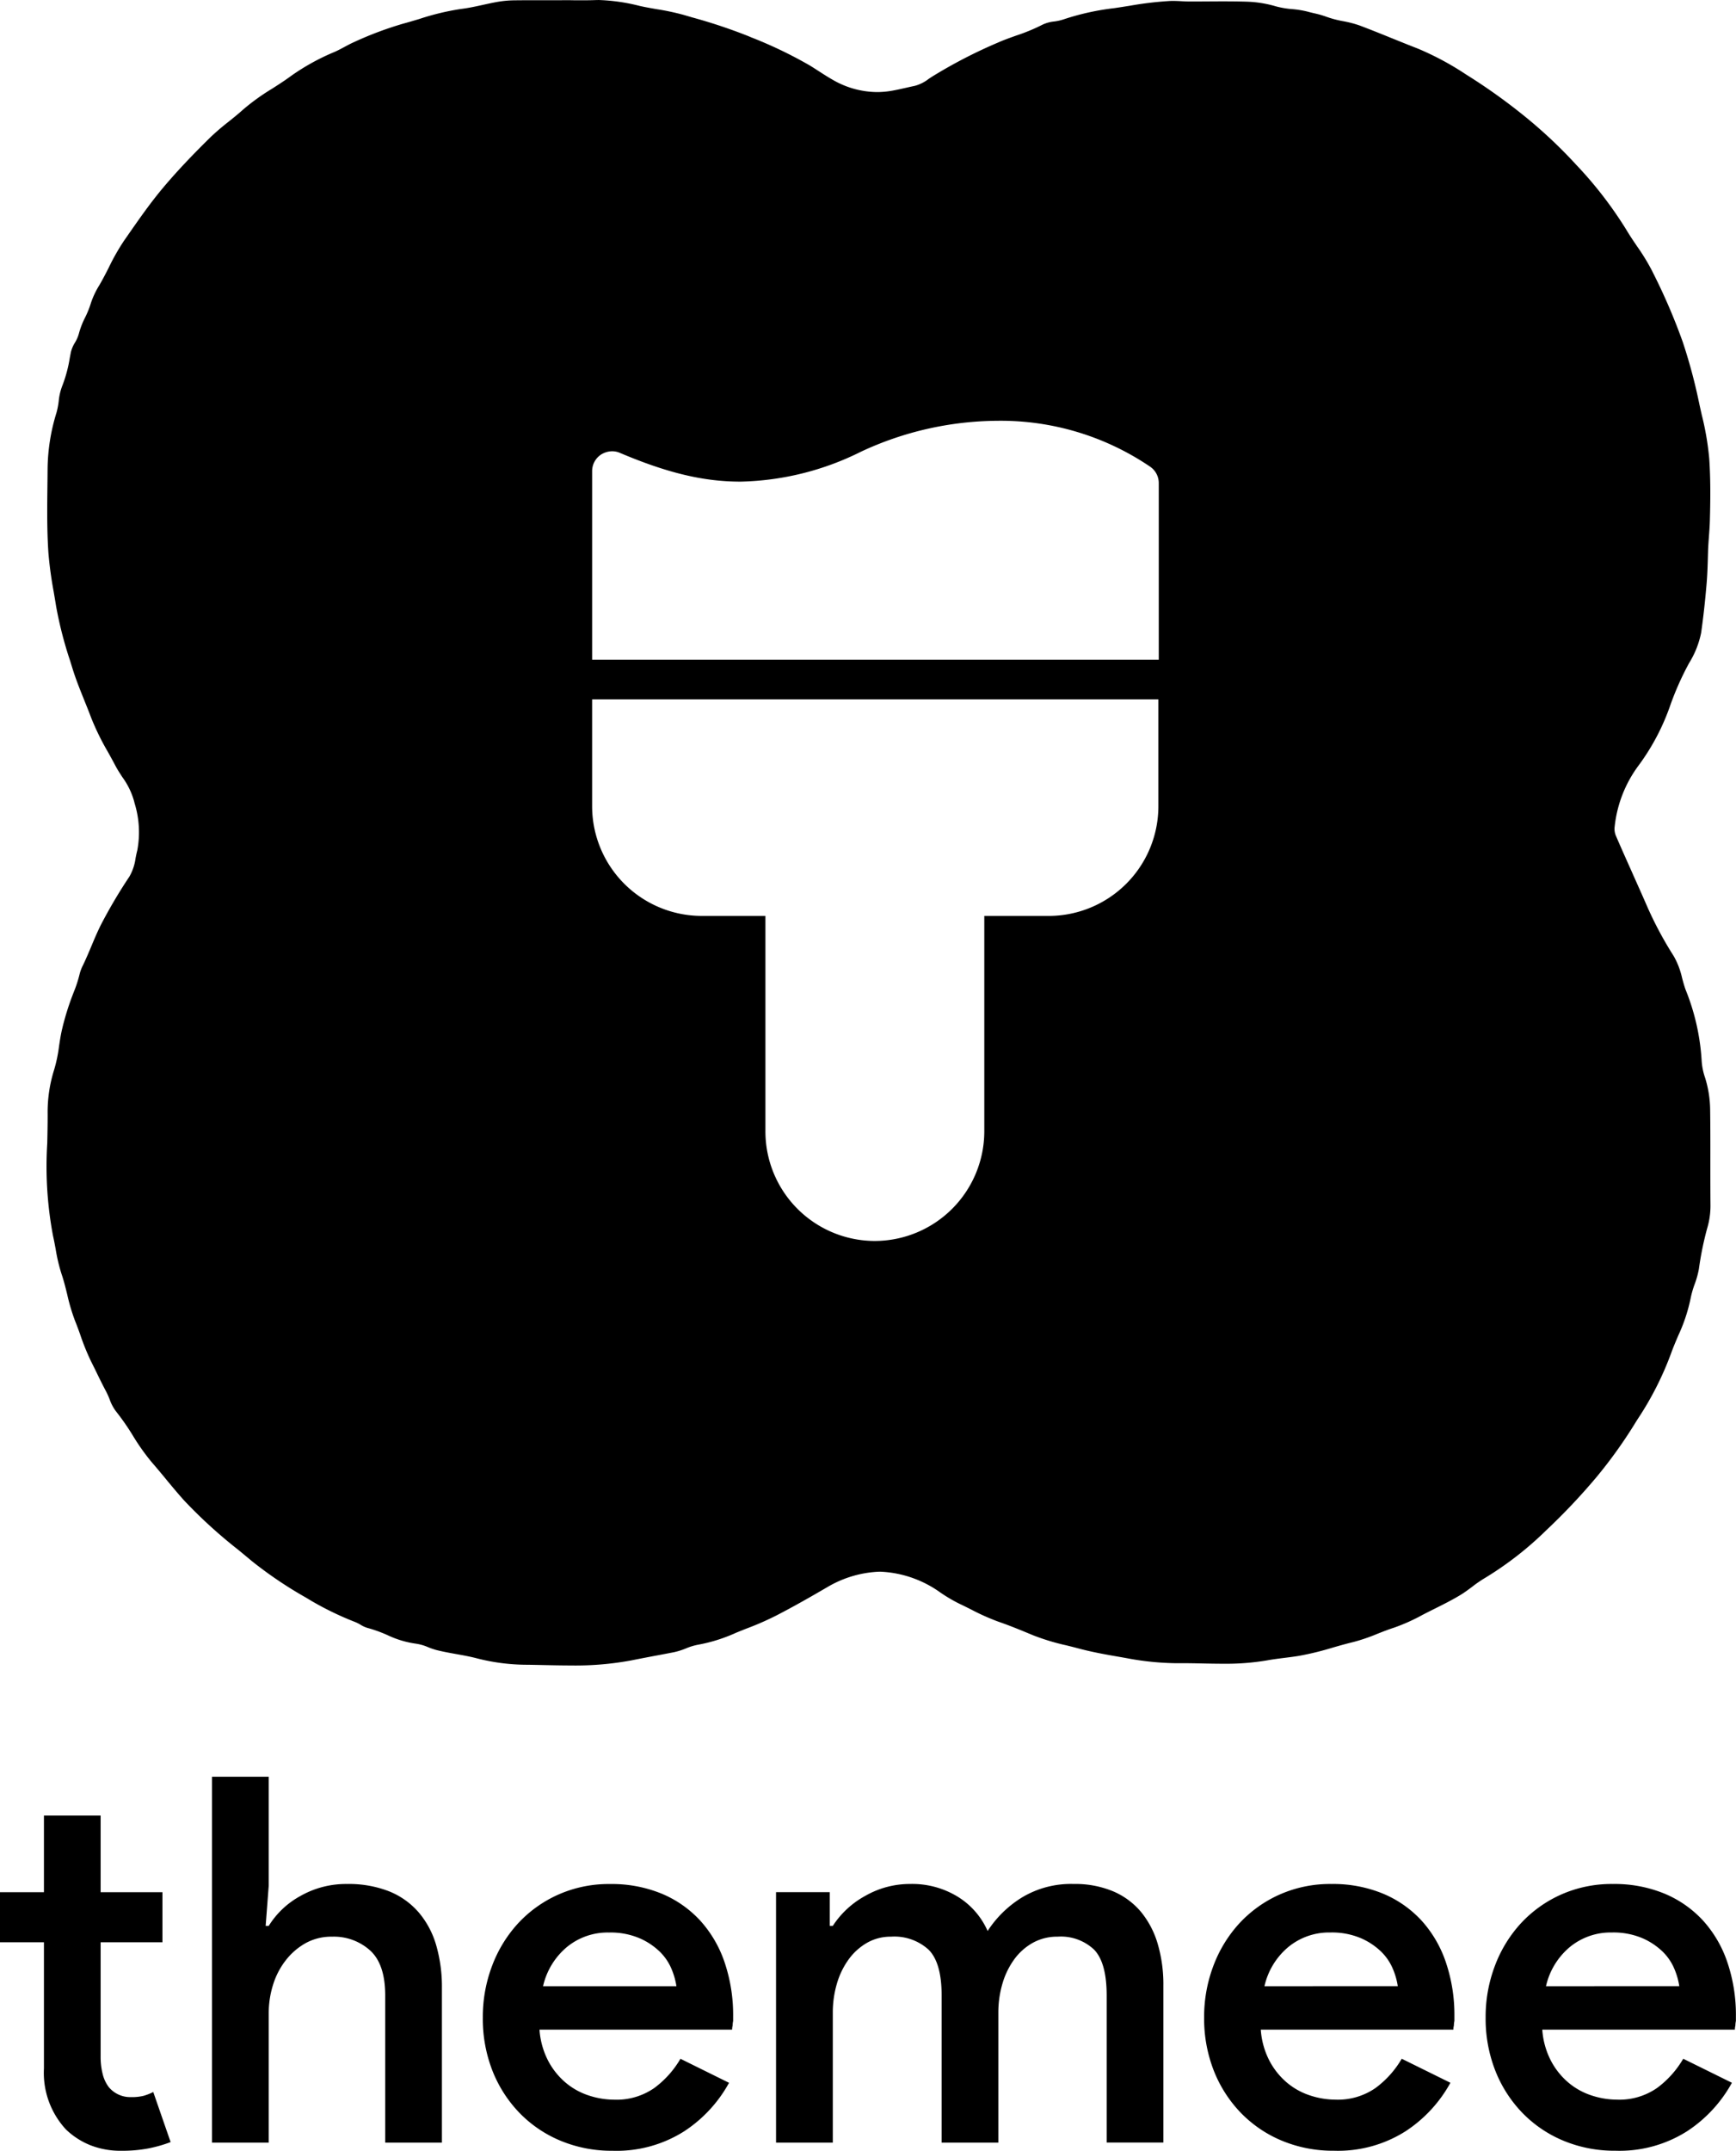 <svg xmlns="http://www.w3.org/2000/svg" width="206.673" height="256" viewBox="0 0 206.673 256">
  <g id="fav_pinned_svg" transform="translate(-84.244 -368)">
    <g id="logo" transform="translate(84.244 368)">
      <path id="Path_8" data-name="Path 8" d="M7.151-37.574H1.92v-5.961H7.151v-9.123H13.9v9.123h7.359v5.961H13.9v13.618a8.2,8.2,0,0,0,.243,2.062,4.243,4.243,0,0,0,.73,1.561,3.319,3.319,0,0,0,2.615,1.187,5.946,5.946,0,0,0,1.521-.152,6.481,6.481,0,0,0,1.156-.456l2.068,5.961a16.287,16.287,0,0,1-2.676.76,16.558,16.558,0,0,1-3.163.274,9.76,9.76,0,0,1-3.771-.682A9.056,9.056,0,0,1,9.766-15.3,9.922,9.922,0,0,1,7.151-22.56ZM27.161-57.28h6.751v12.955l-.365,4.8h.365a10.157,10.157,0,0,1,3.771-3.558,10.931,10.931,0,0,1,5.535-1.429,13.146,13.146,0,0,1,5.048.882A9.148,9.148,0,0,1,51.794-41.1a10.534,10.534,0,0,1,2.068,3.923,17.778,17.778,0,0,1,.669,5.018v18.429H47.78V-31.248q0-3.71-1.794-5.352a6.454,6.454,0,0,0-4.531-1.642,6.341,6.341,0,0,0-3.132.76,7.839,7.839,0,0,0-2.372,2.038,9.1,9.1,0,0,0-1.521,2.919,11.275,11.275,0,0,0-.517,3.406v15.388H27.161ZM88.713-20.848a16.183,16.183,0,0,1-5.352,5.778,15.01,15.01,0,0,1-8.515,2.311,15.8,15.8,0,0,1-6.173-1.186,14.634,14.634,0,0,1-4.9-3.315,15.236,15.236,0,0,1-3.224-5.018A16.965,16.965,0,0,1,59.4-28.633a17.1,17.1,0,0,1,1.095-6.113,15.551,15.551,0,0,1,3.072-5.048,14.621,14.621,0,0,1,4.775-3.436,14.765,14.765,0,0,1,6.2-1.277,15.592,15.592,0,0,1,6.173,1.156,13.067,13.067,0,0,1,4.592,3.224A14.1,14.1,0,0,1,88.2-35.141a19.531,19.531,0,0,1,1,6.386v.547a2.818,2.818,0,0,0-.061.547,2,2,0,0,0-.061.487H66.148a9.452,9.452,0,0,0,1.034,3.71,8.712,8.712,0,0,0,2.1,2.615,8.228,8.228,0,0,0,2.767,1.521,9.746,9.746,0,0,0,2.98.487,7.85,7.85,0,0,0,4.8-1.4,11.571,11.571,0,0,0,3.1-3.467Zm-6.265-11.5a8.494,8.494,0,0,0-.578-2.038,6.228,6.228,0,0,0-1.4-2.068,8.072,8.072,0,0,0-2.433-1.612,8.806,8.806,0,0,0-3.619-.669A7.627,7.627,0,0,0,69.4-37a8.52,8.52,0,0,0-2.828,4.653Zm11.86-11.191H100.7v4.014h.365a10.749,10.749,0,0,1,3.893-3.589,10.652,10.652,0,0,1,5.292-1.4,10.367,10.367,0,0,1,5.748,1.551,9.1,9.1,0,0,1,3.5,4.045,12.976,12.976,0,0,1,4.075-3.984,11.277,11.277,0,0,1,6.143-1.612,11.724,11.724,0,0,1,4.744.882,8.834,8.834,0,0,1,3.315,2.463,10.755,10.755,0,0,1,1.977,3.8,17.148,17.148,0,0,1,.669,4.957v18.672h-6.751V-31.248q0-3.893-1.49-5.444a5.755,5.755,0,0,0-4.349-1.551,5.949,5.949,0,0,0-2.95.73,6.888,6.888,0,0,0-2.22,1.977,9.337,9.337,0,0,0-1.4,2.889,12.141,12.141,0,0,0-.487,3.467v15.449h-6.751V-31.248q0-3.893-1.551-5.444a6.052,6.052,0,0,0-4.47-1.551,5.659,5.659,0,0,0-2.859.73,7,7,0,0,0-2.19,1.977,9.337,9.337,0,0,0-1.4,2.889,12.142,12.142,0,0,0-.487,3.467v15.449H94.309Zm80.285,22.687a16.184,16.184,0,0,1-5.352,5.778,15.01,15.01,0,0,1-8.515,2.311,15.8,15.8,0,0,1-6.173-1.186,14.634,14.634,0,0,1-4.9-3.315,15.236,15.236,0,0,1-3.224-5.018,16.965,16.965,0,0,1-1.156-6.356,17.1,17.1,0,0,1,1.095-6.113,15.551,15.551,0,0,1,3.072-5.048,14.621,14.621,0,0,1,4.775-3.436,14.764,14.764,0,0,1,6.2-1.277,15.592,15.592,0,0,1,6.173,1.156,13.067,13.067,0,0,1,4.592,3.224,14.1,14.1,0,0,1,2.889,4.987,19.531,19.531,0,0,1,1,6.386v.547a2.819,2.819,0,0,0-.061.547,2,2,0,0,0-.061.487h-22.93a9.452,9.452,0,0,0,1.034,3.71,8.712,8.712,0,0,0,2.1,2.615,8.228,8.228,0,0,0,2.767,1.521,9.746,9.746,0,0,0,2.98.487,7.85,7.85,0,0,0,4.8-1.4,11.572,11.572,0,0,0,3.1-3.467Zm-6.265-11.5a8.5,8.5,0,0,0-.578-2.038,6.229,6.229,0,0,0-1.4-2.068,8.073,8.073,0,0,0-2.433-1.612,8.806,8.806,0,0,0-3.619-.669A7.627,7.627,0,0,0,155.283-37a8.52,8.52,0,0,0-2.828,4.653Zm39.778,11.5a16.184,16.184,0,0,1-5.352,5.778,15.01,15.01,0,0,1-8.515,2.311,15.8,15.8,0,0,1-6.173-1.186,14.634,14.634,0,0,1-4.9-3.315,15.236,15.236,0,0,1-3.224-5.018,16.965,16.965,0,0,1-1.156-6.356,17.1,17.1,0,0,1,1.095-6.113,15.551,15.551,0,0,1,3.072-5.048,14.621,14.621,0,0,1,4.775-3.436,14.765,14.765,0,0,1,6.2-1.277,15.592,15.592,0,0,1,6.173,1.156,13.068,13.068,0,0,1,4.592,3.224,14.1,14.1,0,0,1,2.889,4.987,19.53,19.53,0,0,1,1,6.386v.547a2.818,2.818,0,0,0-.061.547,2,2,0,0,0-.061.487h-22.93a9.452,9.452,0,0,0,1.034,3.71,8.712,8.712,0,0,0,2.1,2.615,8.228,8.228,0,0,0,2.767,1.521,9.746,9.746,0,0,0,2.98.487,7.85,7.85,0,0,0,4.8-1.4,11.572,11.572,0,0,0,3.1-3.467Zm-6.265-11.5a8.5,8.5,0,0,0-.578-2.038,6.228,6.228,0,0,0-1.4-2.068,8.072,8.072,0,0,0-2.433-1.612,8.806,8.806,0,0,0-3.619-.669A7.627,7.627,0,0,0,188.8-37a8.52,8.52,0,0,0-2.828,4.653Z" transform="translate(-1.92 268.758)"/>
      <g id="symbol" transform="translate(5.565 0)">
        <path id="Subtraction_1" data-name="Subtraction 1" d="M-1317.42-225.766c-1.086,0-2.19-.024-3.257-.047h-.005c-.614-.013-1.249-.027-1.873-.036a24.12,24.12,0,0,1-5.99-.75c-.824-.219-1.685-.374-2.518-.523-.775-.139-1.576-.283-2.351-.479a9.034,9.034,0,0,1-.988-.337,5.761,5.761,0,0,0-1.474-.423,11.614,11.614,0,0,1-3.391-1.026,16.143,16.143,0,0,0-2.366-.849,3.3,3.3,0,0,1-.82-.378,4.726,4.726,0,0,0-.585-.3,36.9,36.9,0,0,1-5.286-2.551l-.6-.362a48.835,48.835,0,0,1-6.44-4.339c-.547-.459-1.108-.921-1.65-1.368l-.013-.01a58.109,58.109,0,0,1-6.452-5.887c-.743-.827-1.465-1.7-2.163-2.541l0-.005c-.54-.652-1.1-1.327-1.664-1.975a26.091,26.091,0,0,1-2.25-3.172,28.742,28.742,0,0,0-2.029-2.913,5.313,5.313,0,0,1-.739-1.408,9.157,9.157,0,0,0-.407-.911c-.391-.731-.762-1.488-1.121-2.22l0-.006c-.215-.439-.438-.893-.663-1.337a28.108,28.108,0,0,1-1.286-3.153l0-.01c-.2-.564-.415-1.148-.642-1.712a22.878,22.878,0,0,1-.925-3.114c-.2-.818-.408-1.661-.687-2.474a20.464,20.464,0,0,1-.691-2.934c-.1-.533-.2-1.081-.321-1.612a44.5,44.5,0,0,1-.681-11c.024-1.133.049-2.3.046-3.461a16.742,16.742,0,0,1,.775-5.286,17.436,17.436,0,0,0,.582-2.8c.1-.659.2-1.339.356-2a31.386,31.386,0,0,1,1.231-4.01q.081-.216.165-.431a14.806,14.806,0,0,0,.7-2.155,4.833,4.833,0,0,1,.423-1.088l0-.009c.043-.089.087-.179.128-.269.3-.647.582-1.313.852-1.957.377-.9.765-1.824,1.218-2.7a60.982,60.982,0,0,1,3.306-5.574,6.027,6.027,0,0,0,.735-2.2c.059-.3.12-.61.2-.909a11.692,11.692,0,0,0-.332-5.657l-.036-.16a8.919,8.919,0,0,0-1.418-2.92c-.29-.446-.589-.905-.84-1.387-.276-.527-.57-1.056-.853-1.567l0,0a30.507,30.507,0,0,1-2.018-4.116c-.26-.7-.544-1.4-.818-2.077v-.006h0c-.492-1.219-1-2.479-1.393-3.75q-.137-.446-.276-.891l0-.007a46.3,46.3,0,0,1-1.678-6.517c-.088-.558-.185-1.123-.279-1.669l0-.013a46.642,46.642,0,0,1-.637-4.652c-.181-2.647-.15-5.334-.12-7.931.009-.746.016-1.418.02-2.089a23.292,23.292,0,0,1,1.052-6.665,8.979,8.979,0,0,0,.274-1.416,6.756,6.756,0,0,1,.407-1.765,16.333,16.333,0,0,0,.915-3.4c.043-.225.087-.45.132-.675a3.89,3.89,0,0,1,.471-1.1,4.232,4.232,0,0,0,.472-1.076,9.8,9.8,0,0,1,.74-1.918,11.159,11.159,0,0,0,.694-1.725,9.961,9.961,0,0,1,1.017-2.148c.108-.188.219-.382.323-.572.28-.508.548-1.034.807-1.542l0-.006a26.464,26.464,0,0,1,1.791-3.147l.431-.619c1.323-1.9,2.69-3.868,4.22-5.689,1.548-1.842,3.284-3.693,5.629-6a28.531,28.531,0,0,1,2.18-1.871c.568-.456,1.156-.927,1.706-1.424a25.929,25.929,0,0,1,3.468-2.5c.759-.486,1.543-.988,2.279-1.534a26.731,26.731,0,0,1,5.171-2.848c.4-.174.783-.382,1.158-.584s.766-.412,1.165-.588a41.766,41.766,0,0,1,5.822-2.183c.656-.177,1.321-.377,1.963-.57a30.08,30.08,0,0,1,4.926-1.182c.881-.106,1.769-.3,2.627-.49.543-.119,1.1-.243,1.662-.343a12.468,12.468,0,0,1,2.02-.194c.748-.01,1.568-.014,2.581-.014l1.535,0h.066l1.531,0-.005-.006c.406,0,.82,0,1.219.008s.814.007,1.22.007c.587,0,1.071-.008,1.522-.025.144-.005.292-.008.44-.008a22.537,22.537,0,0,1,4.876.708c.678.151,1.374.272,2.047.389a28.824,28.824,0,0,1,3.2.683l.937.275.03.009a63.73,63.73,0,0,1,6.687,2.227l.38.16a51.6,51.6,0,0,1,6.97,3.349c.352.216.705.445,1.047.667l.005,0c.539.35,1.1.711,1.668,1.033a10.649,10.649,0,0,0,5.263,1.457,10.3,10.3,0,0,0,1.829-.167c.559-.1,1.123-.229,1.668-.352.335-.076.678-.153,1.018-.224a4.627,4.627,0,0,0,1.612-.806c.156-.106.314-.212.472-.311a58.644,58.644,0,0,1,7.812-4.035c.713-.314,1.458-.579,2.178-.835a22.1,22.1,0,0,0,3.123-1.295,4.254,4.254,0,0,1,1.383-.377,5.7,5.7,0,0,0,1.128-.254,29.966,29.966,0,0,1,6.021-1.332l.482-.072c.439-.066.885-.137,1.316-.206l.014,0a41.309,41.309,0,0,1,4.819-.576c.117-.005.238-.007.368-.007.338,0,.677.017,1,.034s.662.034,1,.034c.645,0,1.3,0,1.936-.008h.012c.636,0,1.294-.008,1.948-.008,1.091,0,1.982.011,2.8.035a13.61,13.61,0,0,1,3.519.551,10.63,10.63,0,0,0,1.965.336,11.371,11.371,0,0,1,1.842.3c.255.071.52.134.776.194a10.927,10.927,0,0,1,1.428.406,12.593,12.593,0,0,0,2.04.541,12.838,12.838,0,0,1,1.956.511c1.286.484,2.578,1.007,3.827,1.513l.02.008c.992.4,2.018.817,3.031,1.208a34.466,34.466,0,0,1,5.812,3.117,69.357,69.357,0,0,1,6.879,4.9,57.142,57.142,0,0,1,6.223,5.846,47.419,47.419,0,0,1,5.952,7.717c.393.665.833,1.315,1.259,1.943a24.732,24.732,0,0,1,1.862,3.06l.067.14a71.273,71.273,0,0,1,3.522,8.189,63.974,63.974,0,0,1,1.921,7.117c.111.528.231,1.056.346,1.567a33.912,33.912,0,0,1,.894,5.213c.177,2.593.137,5.209.075,7.425-.017.611-.064,1.237-.109,1.842-.046.622-.094,1.264-.11,1.891v.008c-.034,1.277-.068,2.6-.183,3.908-.176,2.047-.384,3.9-.635,5.663a10.96,10.96,0,0,1-1.436,3.615l-.017.032q-.108.2-.215.4a34.953,34.953,0,0,0-1.975,4.5,26.73,26.73,0,0,1-3.832,7.291,14.8,14.8,0,0,0-2.823,7.257,2.1,2.1,0,0,0,.168,1.117c.645,1.5,1.323,3.01,1.978,4.473l0,.009c.573,1.28,1.166,2.6,1.735,3.91a43.825,43.825,0,0,0,3.147,5.877,9.306,9.306,0,0,1,1,2.609c.124.459.251.932.414,1.386a26.653,26.653,0,0,1,1.906,8.319,7.693,7.693,0,0,0,.421,2.179,13.213,13.213,0,0,1,.6,3.816c.03,2.043.027,4.122.025,6.133v.026c0,1.727,0,3.512.015,5.267a9.431,9.431,0,0,1-.407,2.725,38.072,38.072,0,0,0-.973,4.79,10.8,10.8,0,0,1-.505,1.817,11.179,11.179,0,0,0-.492,1.741,20.047,20.047,0,0,1-1.482,4.416l0,.007c-.3.7-.607,1.429-.868,2.158a37.624,37.624,0,0,1-3.916,7.693l-.184.287a56.23,56.23,0,0,1-4.745,6.656,74.62,74.62,0,0,1-5.971,6.318,40.158,40.158,0,0,1-7.2,5.623,15.043,15.043,0,0,0-1.635,1.116c-.443.332-.9.674-1.378.964-1.007.609-2.08,1.145-3.118,1.663-.427.213-.866.433-1.295.654l-.083.043a22.488,22.488,0,0,1-3.431,1.541c-.666.213-1.33.475-1.972.728a21.692,21.692,0,0,1-2.847.974c-.831.2-1.666.438-2.473.669a35.005,35.005,0,0,1-4.048.988c-.561.091-1.134.163-1.688.232-.683.085-1.389.173-2.079.3a29.451,29.451,0,0,1-5.29.4c-.824,0-1.659-.017-2.467-.034s-1.63-.033-2.444-.033c-.213,0-.419,0-.613,0h-.2a33.345,33.345,0,0,1-5.669-.591l-.555-.1c-1.712-.294-3.482-.6-5.183-1.056-.494-.133-.993-.256-1.474-.375a26.8,26.8,0,0,1-3.921-1.184c-1.366-.568-2.779-1.156-4.194-1.642a26.881,26.881,0,0,1-3.225-1.443c-.461-.231-.935-.469-1.41-.692a18.567,18.567,0,0,1-2.24-1.321,13.2,13.2,0,0,0-3.21-1.7,13.137,13.137,0,0,0-3.92-.785c-.177,0-.355.007-.527.02a13.169,13.169,0,0,0-5.742,1.778c-1.913,1.117-3.975,2.3-6.095,3.395a35.043,35.043,0,0,1-3.509,1.544c-.442.169-.89.352-1.323.529a19.338,19.338,0,0,1-4.5,1.421,7.17,7.17,0,0,0-1.488.451,8.537,8.537,0,0,1-1.4.443c-.693.135-1.389.267-2.062.394l-.011,0c-.994.188-2.021.383-3.029.586A36.339,36.339,0,0,1-1317.42-225.766Zm2.539-114.992v12.724a13.067,13.067,0,0,0,13.052,13.053h7.579v25.636a13.044,13.044,0,0,0,13.005,13.053,13.068,13.068,0,0,0,13.053-13.053V-314.98h7.672a13.068,13.068,0,0,0,13.053-13.053v-12.724h-67.413Zm2.393-29.53a2.541,2.541,0,0,0-1.317.384,2.36,2.36,0,0,0-1.075,1.965v22.456h67.459v-21.005a2.364,2.364,0,0,0-1.03-1.965,31.641,31.641,0,0,0-18.18-5.461,38.782,38.782,0,0,0-16.251,3.683,33.633,33.633,0,0,1-14.323,3.559c-4.4,0-8.7-1.022-14.355-3.418A2.3,2.3,0,0,0-1312.488-370.287Z" transform="translate(1379.809 424)"/>
      </g>
    </g>
  </g>
</svg>
